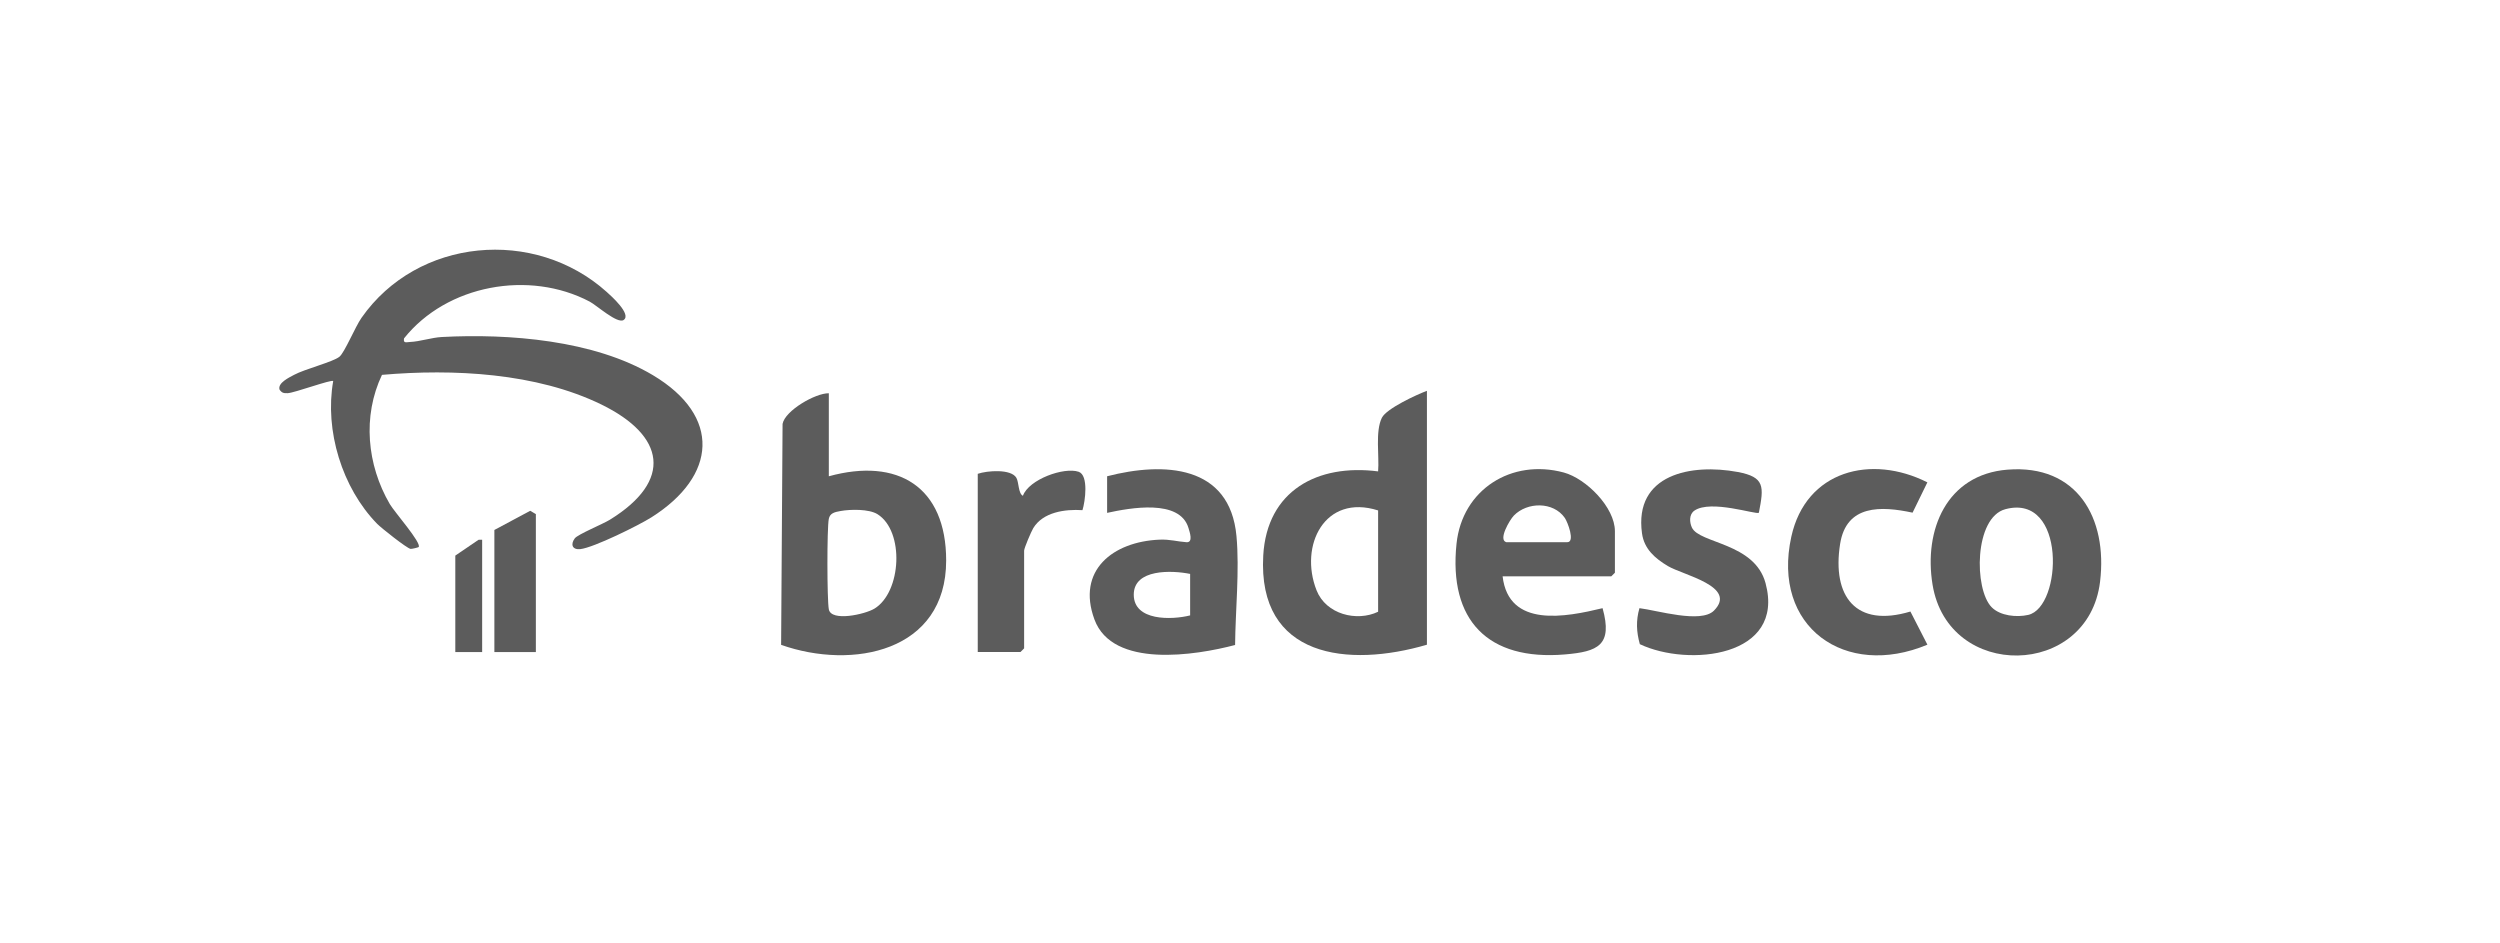 <svg xmlns="http://www.w3.org/2000/svg" id="Camada_1" data-name="Camada 1" viewBox="0 0 1463.07 551.76"><defs><style> .cls-1 { fill: #5c5c5c; } </style></defs><path class="cls-1" d="M365,187.25c-3.63,2.51-15.76-8.55-19.91-10.74-35.33-18.61-83.6-9.89-108.63,21.51-.59,3.1,1.38,2.2,3.53,2.11,5.69-.23,12.64-2.59,18.55-2.9,39.29-2.1,89.16,1.82,123.53,22.32,40.22,23.99,37.49,59.02-.85,83.22-7.42,4.69-33.75,17.71-41.55,18.58-4.72.53-5.95-2.72-3.3-6.28,1.75-2.36,16.33-8.3,20.53-10.9,37.2-22.95,32.28-49.23-4.9-67.41-38.05-18.6-86.89-21.01-128.46-17.38-11.5,24.23-8.79,52.67,4.55,75.57,2.8,4.8,18.7,22.73,16.93,25.2-.14.2-4.03,1.2-4.75,1.08-2.2-.36-17.2-12.27-19.53-14.65-20.54-21.01-30.85-54.65-25.74-83.57-.81-1.11-22.75,6.93-26.61,7.09-2.29.09-3.46-.1-4.8-2.11-1.18-3.9,5.69-7.09,8.5-8.61,6.33-3.43,22.73-7.51,26.55-10.6,3.02-2.44,9.27-17.57,12.93-22.79,32.78-46.86,101.2-53.05,143.47-15.15,2.42,2.17,14.75,13.09,9.95,16.41Z"></path><path class="cls-1" d="M835.08,377.3c-45.97,13.5-99.18,7.82-95.79-52.21,2.14-37.94,31.76-53.77,67.22-49.22.76-8.92-1.77-23.33,2.2-31.37,2.66-5.39,20.38-13.56,26.37-15.78v148.59ZM806.51,298.72c-31.25-9.92-46.34,20.55-36.03,46.74,5.53,14.06,23.53,18.55,36.03,12.55v-59.29Z"></path><path class="cls-1" d="M485.05,230.15v48.58c40.32-11.09,68.67,6.07,68.67,49.29,0,53.48-54.81,64.14-96.59,49.37l.85-129.31c1.42-7.79,19.28-18.09,27.07-17.93ZM491.83,299.08c-3.23.6-6.13,1.13-6.8,4.63-1.09,5.68-1.05,47.09.02,52.88,1.37,7.41,21.25,2.94,26.73-.42,15.83-9.71,17.62-45.27,1.78-55.23-4.97-3.13-15.94-2.93-21.72-1.86Z"></path><path class="cls-1" d="M1174.82,274.86c40.74-3.28,58.72,28.33,54.19,65.61-6.87,56.47-88.82,58.05-98.03,1.67-5.24-32.08,8.23-64.42,43.84-67.29ZM1165.6,355.39c5.02,5.07,14.63,6,21.36,4.47,19.99-4.54,22.45-71.34-13.32-61.88-18.34,4.85-18.47,46.88-8.04,57.41Z"></path><path class="cls-1" d="M879.37,337.3c3.54,30.41,37.04,23.82,58.5,18.62,6.05,21.71-2.67,25.45-22.09,27.08-45.02,3.77-68.07-19.95-63.38-64.81,3.32-31.78,32.27-49.9,62.75-41.67,13.13,3.55,29.94,20.42,29.94,34.35v24.29l-2.14,2.14h-63.58ZM881.52,317.3h35.72c4.67,0,.23-11.77-1.49-14.23-6.72-9.62-21.98-9.39-29.8-1.34-2.39,2.46-9.34,14.2-4.43,15.57Z"></path><path class="cls-1" d="M647.92,278.72c33.23-8.56,71.85-6.77,75.7,35.03,1.84,19.96-.63,43.8-.81,63.72-23.14,6.1-71.68,13.85-82.3-14.9s10.78-45.58,38.06-46.75c6.2-.26,10.37,1.13,15.78,1.5,4.09.28,1.89-5.92,1.17-8.34-5.1-17.12-34.13-11.76-47.61-8.83v-21.43ZM696.5,335.87c-10.7-2.17-32.99-3.01-32.99,12.14,0,15.52,22.21,14.85,32.99,12.14v-24.29Z"></path><path class="cls-1" d="M1029.33,300.09c-1.46,1.26-28.11-7.87-37.7-1.27-3.22,2.22-2.9,6.81-1.5,9.88,4.32,9.48,36.72,8.82,43.12,32.59,11.69,43.4-45.21,49.14-73.57,35.7-2.03-7.24-2.31-13.79-.23-21.07,10.28,1.25,35.95,9.12,43.59,1.45,14.09-14.16-18.08-20.79-26.93-26.08-7.53-4.5-13.9-9.98-15.16-19.13-4.81-34.8,29.03-40.95,55.95-35.95,16.1,2.99,15.39,8.61,12.44,23.87Z"></path><path class="cls-1" d="M1119.28,300.02c-18.32-3.92-38.76-4.87-42.4,18.33-4.8,30.68,9.16,49.16,41.14,39.53l9.95,19.4c-48.08,20.15-91.27-10.34-79.64-63.19,8.53-38.78,46.78-48.39,79.62-31.8l-8.66,17.73Z"></path><path class="cls-1" d="M572.2,277.29c5.46-1.89,19.55-3.01,22.63,2.37,1.47,2.56,1.08,9.24,3.81,10.48,3.5-9.62,24.07-16.95,32.62-14.04,5.95,2.02,3.82,17.43,2.23,22.46-10.2-.66-23.1,1.09-28.81,10.55-1.17,1.95-5.33,11.63-5.33,13.17v57.15l-2.14,2.14h-25v-104.3Z"></path><polygon class="cls-1" points="313.6 381.59 289.32 381.59 289.32 310.15 310.29 298.93 313.6 300.87 313.6 381.59"></polygon><polygon class="cls-1" points="282.17 315.87 282.17 381.59 266.46 381.59 266.46 325.15 280.06 315.89 282.17 315.87"></polygon></svg>